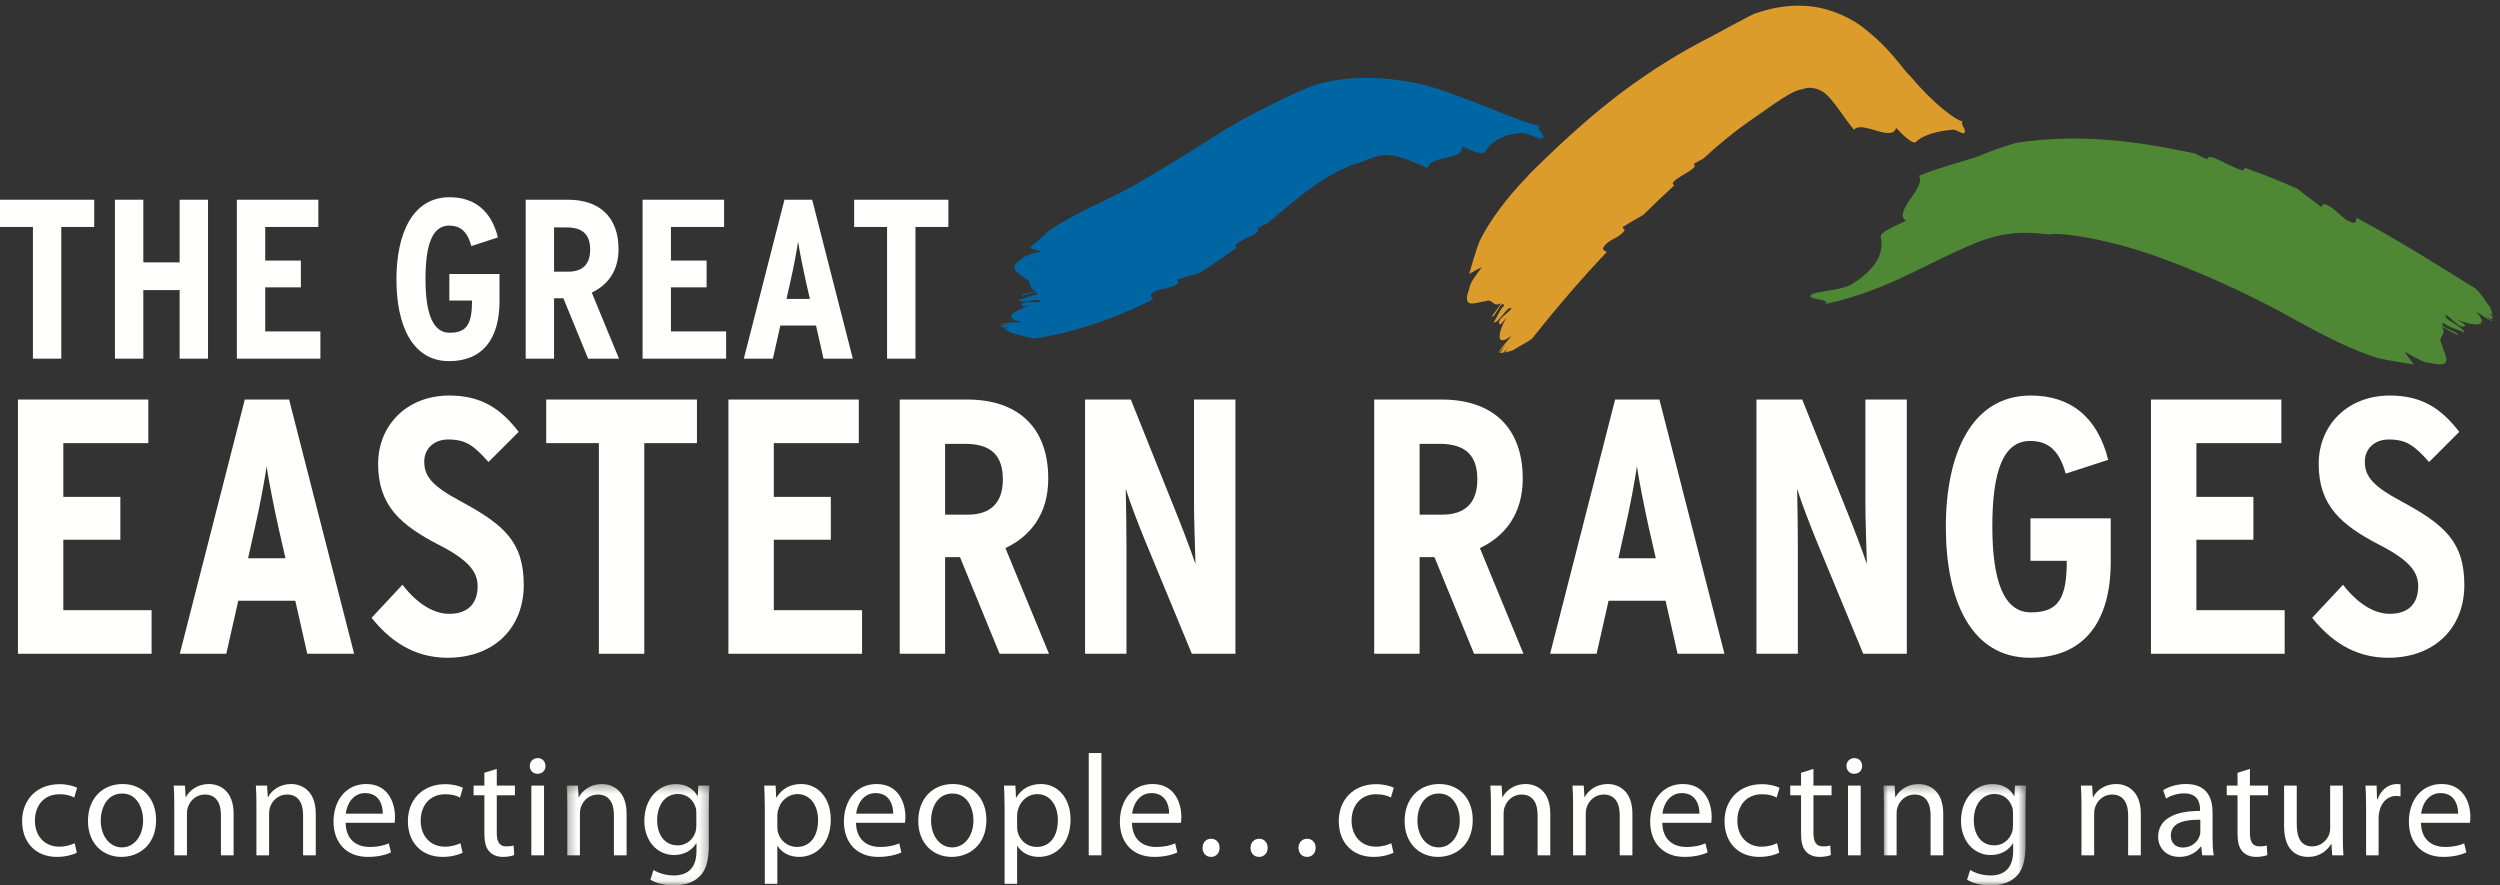 <?xml version="1.0" encoding="UTF-8"?>
<svg width="288px" height="102px" viewBox="0 0 288 102" version="1.1" xmlns="http://www.w3.org/2000/svg" xmlns:xlink="http://www.w3.org/1999/xlink">
    <rect x="0" y="0" width="288" height="102" fill="#333333" stroke="none"/>
    <defs>
        <polygon id="path-1" points="0.28 0.319 16.728 0.319 16.728 11.94 0.28 11.94"></polygon>
        <polygon id="path-3" points="0.962 0.319 17.408 0.319 17.408 11.94 0.962 11.94"></polygon>
    </defs>
    <g id="Symbols" stroke="none" stroke-width="1" fill="none" fill-rule="evenodd">
        <g id="icon/logo/white">
            <g id="GERlogo_biline_curves_WHITE">
                <polyline id="Fill-1" fill="#FFFFFE" points="7.062 26.146 7.062 41.316 3.792 41.316 3.792 26.146 0 26.146 0 23.008 10.854 23.008 10.854 26.146 7.062 26.146"></polyline>
                <polyline id="Fill-2" fill="#FFFFFE" points="20.695 41.316 20.695 33.418 16.51 33.418 16.51 41.316 13.241 41.316 13.241 23.008 16.51 23.008 16.51 30.227 20.695 30.227 20.695 23.008 23.964 23.008 23.964 41.316 20.695 41.316"></polyline>
                <polyline id="Fill-3" fill="#FFFFFE" points="27.285 41.316 27.285 23.008 36.673 23.008 36.673 26.146 30.554 26.146 30.554 30.018 34.66 30.018 34.66 33.103 30.554 33.103 30.554 38.178 36.909 38.178 36.909 41.316 27.285 41.316"></polyline>
                <path d="M51.737,41.603 C47.474,41.603 45.669,37.445 45.669,32.188 C45.669,26.905 47.526,22.721 51.79,22.721 C54.562,22.721 56.576,24.186 57.36,27.35 L54.3,28.344 C53.83,26.617 52.993,25.99 51.737,25.99 C49.776,25.99 49.017,28.239 49.017,32.137 C49.017,36.033 49.828,38.334 51.79,38.334 C53.777,38.334 54.379,37.341 54.379,34.621 L51.764,34.621 L51.764,31.561 L57.543,31.561 L57.543,34.699 C57.543,39.093 55.556,41.603 51.737,41.603" id="Fill-4" fill="#FFFFFE"></path>
                <path d="M65.266,26.199 L63.828,26.199 L63.828,31.299 L65.449,31.299 C67.123,31.299 67.986,30.435 67.986,28.762 C67.986,27.115 67.228,26.199 65.266,26.199 Z M67.751,41.316 L64.9,34.359 L63.828,34.359 L63.828,41.316 L60.559,41.316 L60.559,23.008 L65.423,23.008 C68.98,23.008 71.255,24.918 71.255,28.71 C71.255,31.273 69.948,32.868 68.169,33.705 L71.308,41.316 L67.751,41.316 L67.751,41.316 Z" id="Fill-5" fill="#FFFFFE"></path>
                <polyline id="Fill-6" fill="#FFFFFE" points="74.024 41.316 74.024 23.008 83.414 23.008 83.414 26.146 77.293 26.146 77.293 30.018 81.399 30.018 81.399 33.103 77.293 33.103 77.293 38.178 83.649 38.178 83.649 41.316 74.024 41.316"></polyline>
                <path d="M92.802,32.266 C92.488,30.854 92.07,28.736 91.939,27.82 C91.808,28.762 91.442,30.724 91.102,32.215 L90.605,34.437 L93.299,34.437 L92.802,32.266 Z M94.868,41.316 L94.005,37.498 L89.899,37.498 L89.036,41.316 L85.688,41.316 L90.37,23.008 L93.561,23.008 L98.242,41.316 L94.868,41.316 L94.868,41.316 Z" id="Fill-7" fill="#FFFFFE"></path>
                <polyline id="Fill-8" fill="#FFFFFE" points="105.46 26.146 105.46 41.316 102.191 41.316 102.191 26.146 98.398 26.146 98.398 23.008 109.252 23.008 109.252 26.146 105.46 26.146"></polyline>
                <polyline id="Fill-9" fill="#FFFFFE" points="2.066 75.314 2.066 46.027 17.086 46.027 17.086 51.047 7.296 51.047 7.296 57.24 13.865 57.24 13.865 62.177 7.296 62.177 7.296 70.294 17.463 70.294 17.463 75.314 2.066 75.314"></polyline>
                <path d="M32.092,60.838 C31.59,58.578 30.921,55.189 30.712,53.724 C30.502,55.231 29.916,58.369 29.373,60.754 L28.578,64.311 L32.887,64.311 L32.092,60.838 Z M35.398,75.314 L34.017,69.206 L27.448,69.206 L26.067,75.314 L20.712,75.314 L28.201,46.027 L33.306,46.027 L40.795,75.314 L35.398,75.314 L35.398,75.314 Z" id="Fill-10" fill="#FFFFFE"></path>
                <path d="M51.55,75.774 C47.575,75.774 44.814,73.683 42.805,71.172 L46.362,67.365 C48.119,69.624 50.002,70.712 51.759,70.712 C53.935,70.712 55.022,69.498 55.022,67.532 C55.022,65.859 53.977,64.519 50.546,62.763 C46.194,60.504 43.559,58.285 43.559,53.432 C43.559,49.039 46.822,45.566 51.759,45.566 C55.399,45.566 57.659,47.031 59.75,49.75 L56.278,53.223 C54.562,51.299 53.642,50.629 51.634,50.629 C49.96,50.629 48.872,51.717 48.872,53.182 C48.872,54.938 49.876,56.026 53.056,57.742 C58.119,60.461 60.336,62.47 60.336,67.406 C60.336,72.26 56.989,75.774 51.55,75.774" id="Fill-11" fill="#FFFFFE"></path>
                <polyline id="Fill-12" fill="#FFFFFE" points="74.221 51.047 74.221 75.314 68.991 75.314 68.991 51.047 62.924 51.047 62.924 46.027 80.288 46.027 80.288 51.047 74.221 51.047"></polyline>
                <polyline id="Fill-13" fill="#FFFFFE" points="83.913 75.314 83.913 46.027 98.933 46.027 98.933 51.047 89.143 51.047 89.143 57.24 95.712 57.24 95.712 62.177 89.143 62.177 89.143 70.294 99.31 70.294 99.31 75.314 83.913 75.314"></polyline>
                <path d="M111.178,51.131 L108.877,51.131 L108.877,59.29 L111.471,59.29 C114.148,59.29 115.529,57.909 115.529,55.231 C115.529,52.596 114.316,51.131 111.178,51.131 Z M115.153,75.314 L110.592,64.185 L108.877,64.185 L108.877,75.314 L103.647,75.314 L103.647,46.027 L111.429,46.027 C117.119,46.027 120.759,49.081 120.759,55.148 C120.759,59.248 118.667,61.801 115.822,63.139 L120.843,75.314 L115.153,75.314 L115.153,75.314 Z" id="Fill-14" fill="#FFFFFE"></path>
                <path d="M137.3,75.314 L131.903,62.261 C131.15,60.42 130.229,58.035 129.686,56.319 C129.727,58.118 129.769,61.131 129.769,62.972 L129.769,75.314 L124.999,75.314 L124.999,46.027 L130.271,46.027 L135.417,58.871 C136.129,60.629 137.175,63.348 137.719,64.98 C137.677,63.182 137.551,60.001 137.551,58.16 L137.551,46.027 L142.321,46.027 L142.321,75.314 L137.3,75.314" id="Fill-15" fill="#FFFFFE"></path>
                <path d="M165.837,51.131 L163.537,51.131 L163.537,59.29 L166.13,59.29 C168.808,59.29 170.189,57.909 170.189,55.231 C170.189,52.596 168.976,51.131 165.837,51.131 Z M169.813,75.314 L165.253,64.185 L163.537,64.185 L163.537,75.314 L158.307,75.314 L158.307,46.027 L166.089,46.027 C171.779,46.027 175.419,49.081 175.419,55.148 C175.419,59.248 173.328,61.801 170.482,63.139 L175.503,75.314 L169.813,75.314 L169.813,75.314 Z" id="Fill-16" fill="#FFFFFE"></path>
                <path d="M189.953,60.838 C189.451,58.578 188.781,55.189 188.572,53.724 C188.363,55.231 187.777,58.369 187.233,60.754 L186.438,64.311 L190.748,64.311 L189.953,60.838 Z M193.257,75.314 L191.876,69.206 L185.308,69.206 L183.927,75.314 L178.572,75.314 L186.061,46.027 L191.166,46.027 L198.655,75.314 L193.257,75.314 L193.257,75.314 Z" id="Fill-17" fill="#FFFFFE"></path>
                <path d="M214.644,75.314 L209.247,62.261 C208.494,60.42 207.574,58.035 207.029,56.319 C207.071,58.118 207.113,61.131 207.113,62.972 L207.113,75.314 L202.343,75.314 L202.343,46.027 L207.615,46.027 L212.761,58.871 C213.472,60.629 214.519,63.348 215.062,64.98 C215.021,63.182 214.895,60.001 214.895,58.16 L214.895,46.027 L219.665,46.027 L219.665,75.314 L214.644,75.314" id="Fill-18" fill="#FFFFFE"></path>
                <path d="M233.867,75.774 C227.047,75.774 224.161,69.122 224.161,60.713 C224.161,52.261 227.13,45.566 233.951,45.566 C238.386,45.566 241.607,47.91 242.863,52.973 L237.967,54.562 C237.214,51.801 235.875,50.797 233.867,50.797 C230.729,50.797 229.516,54.394 229.516,60.629 C229.516,66.863 230.813,70.545 233.951,70.545 C237.13,70.545 238.093,68.955 238.093,64.603 L233.91,64.603 L233.91,59.709 L243.156,59.709 L243.156,64.728 C243.156,71.758 239.976,75.774 233.867,75.774" id="Fill-19" fill="#FFFFFE"></path>
                <polyline id="Fill-20" fill="#FFFFFE" points="247.793 75.314 247.793 46.027 262.814 46.027 262.814 51.047 253.023 51.047 253.023 57.24 259.592 57.24 259.592 62.177 253.023 62.177 253.023 70.294 263.191 70.294 263.191 75.314 247.793 75.314"></polyline>
                <path d="M275.105,75.774 C271.13,75.774 268.369,73.683 266.36,71.172 L269.917,67.365 C271.673,69.624 273.556,70.712 275.314,70.712 C277.49,70.712 278.578,69.498 278.578,67.532 C278.578,65.859 277.531,64.519 274.101,62.763 C269.749,60.504 267.113,58.285 267.113,53.432 C267.113,49.039 270.376,45.566 275.314,45.566 C278.954,45.566 281.213,47.031 283.305,49.75 L279.833,53.223 C278.117,51.299 277.197,50.629 275.189,50.629 C273.515,50.629 272.427,51.717 272.427,53.182 C272.427,54.938 273.431,56.026 276.611,57.742 C281.673,60.461 283.891,62.47 283.891,67.406 C283.891,72.26 280.544,75.774 275.105,75.774" id="Fill-21" fill="#FFFFFE"></path>
                <g id="Group-25" transform="translate(115, 0)">
                    <path d="M17.853,34.483 C17.737,34.245 17.4,34.116 17.682,33.841 C18.591,33.071 19.831,33.406 20.743,32.627 L20.609,32.215 C21.464,31.935 22.379,31.682 23.297,31.384 C24.741,30.465 26.151,29.497 27.462,28.536 C27.346,28.425 27.254,28.311 27.364,28.179 C27.886,27.727 28.776,27.36 29.608,26.923 L29.93,26.645 C29.974,26.511 29.923,26.367 29.89,26.279 C30.268,26.072 30.618,25.911 30.945,25.77 C34.527,22.804 37.798,19.754 42.062,18.587 C42.916,18.188 43.912,17.833 44.898,17.85 C46.347,17.936 48.096,18.787 49.475,19.368 C49.769,17.833 53.577,18.567 53.451,16.873 C54.404,17.3 55.813,17.915 56.039,17.541 C56.701,16.408 58.052,15.408 60.439,15.331 C61.328,15.429 62.386,16.156 62.696,15.942 C63.178,15.606 61.871,14.874 62.371,14.548 C59.823,13.888 56.496,12.307 52.322,10.823 C48.291,9.241 42.131,8.182 36.685,9.722 C34.814,10.356 28.881,13.052 24.159,16.181 C19.27,19.273 14.552,22.1 12.504,22.944 L12.155,23.151 C9.974,24.143 7.46,25.462 5.81,26.595 C5.088,27.247 4.354,27.956 3.577,28.574 C4.057,28.7 4.514,28.833 4.926,28.974 C3.994,29.196 3.072,29.417 2.782,29.78 C0.948,30.872 2.208,31.398 3.274,32.169 C3.97,32.442 3.336,33.335 4.391,33.519 C3.7,33.672 3.37,33.801 2.667,33.903 C2.698,34.387 4.717,33.141 4.422,33.954 C3.722,33.981 3.046,34.448 2.328,34.535 C2.708,35.108 4.797,34.167 4.833,34.737 C4.482,34.981 2.689,34.518 2.697,35.2 C2.697,35.341 3.431,35.25 3.778,35.141 C1.649,35.836 0.454,36.7 2.709,37.083 C1.969,37.204 0.887,37.097 0.132,37.333 L0.139,37.345 C0.527,37.297 1.217,37.319 1.576,37.263 L0.251,37.47 L0.524,37.72 C0.869,37.747 1.214,37.754 1.563,37.699 L0.671,37.84 C0.928,38.027 1.22,38.204 1.54,38.356 C2.677,38.607 3.88,39.083 4.468,38.956 C9.271,38.176 13.797,36.516 17.853,34.483" id="Fill-22" fill="#0065A3"></path>
                    <path d="M70.092,29.041 C69.904,28.854 69.554,28.843 69.708,28.504 C70.305,27.521 71.541,27.464 72.164,26.526 L71.919,26.168 C72.656,25.682 73.467,25.237 74.278,24.782 C75.462,23.604 76.667,22.474 77.876,21.357 C77.748,21.261 77.643,21.159 77.739,21.013 C78.2,20.481 79.078,20.079 79.888,19.532 L80.201,19.229 C80.242,19.091 80.18,18.953 80.144,18.868 C80.521,18.636 80.871,18.451 81.201,18.29 C83.028,16.616 84.792,15.141 87.063,13.586 C89.487,11.915 91.416,10.407 92.658,10.274 C93.275,9.985 94.26,10.073 95.09,10.632 C96.183,11.438 97.47,13.641 98.573,14.952 C99.525,13.818 102.927,16.44 103.443,14.733 C104.179,15.556 105.364,16.665 105.7,16.359 C106.634,15.452 108.373,15.081 110.011,14.934 C110.529,14.977 111.11,15.53 111.312,15.287 C111.562,14.877 110.791,14.366 111.083,13.968 C110.435,13.942 107.814,12.036 105.177,8.895 C103.733,7.479 102.978,5.755 99.465,3.038 C97.853,1.853 95.423,0.806 92.982,0.68 C90.544,0.527 88.544,1.082 87.044,1.603 C86.013,2.107 83.939,3.238 82.056,4.254 C79.583,5.504 76.643,7.212 73.855,9.175 C68.224,13.062 63.29,17.997 61.264,19.979 L60.924,20.368 C58.755,22.579 56.458,25.563 55.365,27.973 C54.947,29.138 54.587,30.355 54.249,31.56 C54.759,31.245 55.271,30.986 55.722,30.771 C54.982,31.713 54.3,32.693 54.265,33.224 C53.378,35.677 54.821,34.889 56.201,34.679 C56.953,34.366 57.007,35.512 57.98,34.895 C57.535,35.512 57.312,35.821 56.863,36.44 C57.169,36.748 58.001,34.375 58.28,35.209 C57.738,35.723 57.484,36.536 57.056,37.161 C57.671,37.25 58.705,35.11 59.103,35.527 C58.989,35.932 57.271,36.844 57.783,37.358 C57.881,37.458 58.325,36.85 58.542,36.545 C57.429,38.591 57.371,40.027 59.124,38.681 C58.72,39.277 57.919,39.978 57.591,40.676 L57.605,40.676 C57.831,40.368 58.306,39.891 58.505,39.6 L57.775,40.676 L58.147,40.64 C58.395,40.414 58.628,40.179 58.816,39.901 L58.333,40.612 C58.645,40.554 58.968,40.466 59.287,40.349 C60.217,39.736 61.289,39.292 61.615,38.862 C64.328,35.428 67.167,32.14 70.092,29.041" id="Fill-24" fill="#DB9C2B"></path>
                </g>
                <path d="M271.505,25.108 C271.365,25.358 271.486,25.745 271.028,25.652 C269.657,25.245 269.089,23.871 267.695,23.476 L267.398,23.841 C266.506,23.177 265.594,22.436 264.626,21.729 C262.652,20.845 260.623,20.048 258.576,19.319 C258.56,19.497 258.523,19.65 258.3,19.621 C257.419,19.382 256.337,18.739 255.137,18.216 L254.576,18.075 C254.4,18.114 254.304,18.249 254.248,18.334 C253.702,18.108 253.223,17.883 252.785,17.665 C246.495,16.323 239.585,15.309 232.259,16.458 C230.571,16.932 229.037,17.536 227.652,18.097 C225.552,18.759 222.925,19.466 221.058,20.253 C221.955,21.598 217.994,24.368 219.572,25.446 C218.388,25.981 216.566,26.78 216.662,27.239 C216.918,28.61 216.816,30.548 213.335,32.739 C211.923,33.502 209.224,33.548 208.689,33.926 C207.851,34.568 211.07,34.387 210.251,35.025 C216.763,33.642 221.294,30.776 225.314,28.991 C229.515,27.02 231.736,26.491 236.078,27.005 C237.445,26.722 243.252,27.561 249.467,29.919 C255.654,32.173 262.021,35.445 264.537,36.932 L265.016,37.161 C267.806,38.718 271.294,40.485 274.031,41.277 C275.33,41.554 276.699,41.766 278.068,41.991 C277.661,41.465 277.289,40.962 276.996,40.497 C278.132,41.16 279.301,41.819 279.898,41.796 C282.792,42.497 281.677,41.008 281.235,39.534 C280.777,38.743 282.041,38.567 281.21,37.569 C281.964,37.995 282.341,38.204 283.099,38.616 C283.396,38.259 280.629,37.604 281.513,37.209 C282.166,37.751 283.119,37.932 283.866,38.321 C283.882,37.654 281.343,36.762 281.745,36.275 C282.216,36.367 283.492,38.134 283.978,37.509 C284.079,37.39 283.335,36.984 282.965,36.782 C285.423,37.774 286.809,37.536 285.223,35.892 C285.873,36.245 286.83,37.016 287.134,36.975 L287.134,36.961 C287.001,36.891 286.562,36.562 286.242,36.407 C286.606,36.577 286.971,36.732 287.129,36.795 L287.119,36.452 C287.052,36.347 286.735,36.117 286.505,36.018 C286.71,36.109 286.976,36.235 287.115,36.288 C287.117,36.034 286.962,35.696 286.875,35.424 C286.24,34.61 285.607,33.475 285.086,33.184 C280.858,30.569 276.249,27.636 271.505,25.108" id="Fill-26" fill="#4F8835"></path>
                <path d="M8.851,98.233 C8.469,98.434 7.624,98.715 6.545,98.715 C4.123,98.715 2.546,97.056 2.546,94.599 C2.546,92.128 4.238,90.336 6.86,90.336 C7.723,90.336 8.486,90.552 8.884,90.751 L8.552,91.879 C8.204,91.68 7.657,91.497 6.86,91.497 C5.018,91.497 4.023,92.857 4.023,94.533 C4.023,96.39 5.217,97.536 6.81,97.536 C7.64,97.536 8.187,97.32 8.602,97.14 L8.851,98.233" id="Fill-27" fill="#FFFFFE"></path>
                <path d="M11.609,94.533 C11.609,96.292 12.623,97.62 14.049,97.62 C15.442,97.62 16.488,96.31 16.488,94.499 C16.488,93.14 15.808,91.414 14.082,91.414 C12.357,91.414 11.609,93.008 11.609,94.533 Z M17.981,94.451 C17.981,97.42 15.924,98.715 13.983,98.715 C11.809,98.715 10.133,97.122 10.133,94.584 C10.133,91.894 11.892,90.319 14.115,90.319 C16.422,90.319 17.981,91.994 17.981,94.451 L17.981,94.451 Z" id="Fill-28" fill="#FFFFFE"></path>
                <path d="M20.076,92.676 C20.076,91.847 20.06,91.165 20.01,90.502 L21.304,90.502 L21.388,91.83 L21.42,91.83 C21.818,91.065 22.748,90.319 24.075,90.319 C25.186,90.319 26.912,90.982 26.912,93.738 L26.912,98.532 L25.452,98.532 L25.452,93.902 C25.452,92.607 24.971,91.529 23.594,91.529 C22.632,91.529 21.884,92.211 21.636,93.024 C21.57,93.206 21.537,93.455 21.537,93.703 L21.537,98.532 L20.076,98.532 L20.076,92.676" id="Fill-29" fill="#FFFFFE"></path>
                <path d="M29.539,92.676 C29.539,91.847 29.523,91.165 29.473,90.502 L30.767,90.502 L30.85,91.83 L30.883,91.83 C31.281,91.065 32.211,90.319 33.538,90.319 C34.649,90.319 36.375,90.982 36.375,93.738 L36.375,98.532 L34.915,98.532 L34.915,93.902 C34.915,92.607 34.434,91.529 33.057,91.529 C32.095,91.529 31.347,92.211 31.099,93.024 C31.033,93.206 30.999,93.455 30.999,93.703 L30.999,98.532 L29.539,98.532 L29.539,92.676" id="Fill-30" fill="#FFFFFE"></path>
                <path d="M44.096,93.738 C44.112,92.808 43.714,91.365 42.072,91.365 C40.595,91.365 39.948,92.724 39.832,93.738 L44.096,93.738 Z M39.815,94.783 C39.848,96.758 41.109,97.568 42.569,97.568 C43.614,97.568 44.246,97.388 44.792,97.155 L45.041,98.201 C44.527,98.434 43.648,98.715 42.37,98.715 C39.898,98.715 38.421,97.072 38.421,94.649 C38.421,92.228 39.848,90.319 42.188,90.319 C44.81,90.319 45.506,92.625 45.506,94.103 C45.506,94.401 45.473,94.634 45.456,94.783 L39.815,94.783 L39.815,94.783 Z" id="Fill-31" fill="#FFFFFE"></path>
                <path d="M53.291,98.233 C52.91,98.434 52.064,98.715 50.985,98.715 C48.563,98.715 46.987,97.056 46.987,94.599 C46.987,92.128 48.679,90.336 51.301,90.336 C52.163,90.336 52.927,90.552 53.325,90.751 L52.993,91.879 C52.645,91.68 52.097,91.497 51.301,91.497 C49.459,91.497 48.463,92.857 48.463,94.533 C48.463,96.39 49.658,97.536 51.251,97.536 C52.081,97.536 52.628,97.32 53.043,97.14 L53.291,98.233" id="Fill-32" fill="#FFFFFE"></path>
                <path d="M57.228,88.577 L57.228,90.502 L59.319,90.502 L59.319,91.614 L57.228,91.614 L57.228,95.944 C57.228,96.939 57.51,97.504 58.323,97.504 C58.721,97.504 58.954,97.47 59.169,97.404 L59.236,98.498 C58.954,98.614 58.506,98.715 57.942,98.715 C57.262,98.715 56.714,98.482 56.365,98.085 C55.95,97.653 55.801,96.939 55.801,95.994 L55.801,91.614 L54.557,91.614 L54.557,90.502 L55.801,90.502 L55.801,89.025 L57.228,88.577" id="Fill-33" fill="#FFFFFE"></path>
                <path d="M61.212,98.532 L62.673,98.532 L62.673,90.502 L61.212,90.502 L61.212,98.532 Z M62.838,88.244 C62.855,88.742 62.49,89.141 61.91,89.141 C61.395,89.141 61.03,88.742 61.03,88.244 C61.03,87.731 61.412,87.332 61.942,87.332 C62.49,87.332 62.838,87.731 62.838,88.244 L62.838,88.244 Z" id="Fill-34" fill="#FFFFFE"></path>
                <g id="Group-38" transform="translate(65, 90)">
                    <mask id="mask-2" fill="white">
                        <use xlink:href="#path-1"></use>
                    </mask>
                    <g id="Clip-36"></g>
                    <path d="M0.347,2.676 C0.347,1.847 0.33,1.165 0.28,0.502 L1.575,0.502 L1.657,1.83 L1.691,1.83 C2.088,1.065 3.018,0.319 4.345,0.319 C5.457,0.319 7.183,0.982 7.183,3.738 L7.183,8.532 L5.722,8.532 L5.722,3.902 C5.722,2.607 5.241,1.529 3.863,1.529 C2.901,1.529 2.155,2.211 1.906,3.024 C1.84,3.206 1.807,3.455 1.807,3.703 L1.807,8.532 L0.347,8.532 L0.347,2.676" id="Fill-35" fill="#FFFFFE" mask="url(#mask-2)"></path>
                    <path d="M15.217,3.67 C15.217,3.421 15.201,3.206 15.135,3.008 C14.87,2.161 14.156,1.464 13.094,1.464 C11.7,1.464 10.704,2.642 10.704,4.499 C10.704,6.077 11.5,7.388 13.078,7.388 C13.973,7.388 14.786,6.823 15.101,5.893 C15.184,5.644 15.217,5.363 15.217,5.114 L15.217,3.67 Z M16.661,7.372 C16.661,9.211 16.296,10.342 15.516,11.038 C14.736,11.768 13.608,12 12.596,12 C11.634,12 10.572,11.768 9.925,11.335 L10.29,10.224 C10.82,10.557 11.65,10.853 12.646,10.853 C14.139,10.853 15.234,10.075 15.234,8.051 L15.234,7.155 L15.201,7.155 C14.753,7.901 13.89,8.498 12.646,8.498 C10.655,8.498 9.228,6.808 9.228,4.584 C9.228,1.862 11.004,0.319 12.845,0.319 C14.238,0.319 15.002,1.05 15.35,1.714 L15.383,1.714 L15.45,0.502 L16.728,0.502 C16.694,1.082 16.661,1.729 16.661,2.708 L16.661,7.372 L16.661,7.372 Z" id="Fill-37" fill="#FFFFFE" mask="url(#mask-2)"></path>
                </g>
                <path d="M89.549,95.264 C89.549,95.48 89.583,95.678 89.615,95.861 C89.881,96.873 90.76,97.568 91.806,97.568 C93.349,97.568 94.245,96.31 94.245,94.467 C94.245,92.857 93.399,91.481 91.855,91.481 C90.86,91.481 89.931,92.194 89.648,93.289 C89.599,93.472 89.549,93.687 89.549,93.886 L89.549,95.264 Z M88.105,93.124 C88.105,92.095 88.073,91.265 88.039,90.502 L89.35,90.502 L89.416,91.879 L89.45,91.879 C90.047,90.9 90.993,90.319 92.303,90.319 C94.245,90.319 95.705,91.962 95.705,94.401 C95.705,97.287 93.946,98.715 92.055,98.715 C90.993,98.715 90.063,98.25 89.583,97.453 L89.549,97.453 L89.549,101.816 L88.105,101.816 L88.105,93.124 L88.105,93.124 Z" id="Fill-39" fill="#FFFFFE"></path>
                <path d="M102.894,93.738 C102.91,92.808 102.513,91.365 100.87,91.365 C99.393,91.365 98.746,92.724 98.63,93.738 L102.894,93.738 Z M98.614,94.783 C98.647,96.758 99.908,97.568 101.368,97.568 C102.413,97.568 103.043,97.388 103.591,97.155 L103.84,98.201 C103.325,98.434 102.446,98.715 101.168,98.715 C98.696,98.715 97.219,97.072 97.219,94.649 C97.219,92.228 98.647,90.319 100.986,90.319 C103.607,90.319 104.305,92.625 104.305,94.103 C104.305,94.401 104.271,94.634 104.255,94.783 L98.614,94.783 L98.614,94.783 Z" id="Fill-40" fill="#FFFFFE"></path>
                <path d="M107.261,94.533 C107.261,96.292 108.274,97.62 109.701,97.62 C111.094,97.62 112.14,96.31 112.14,94.499 C112.14,93.14 111.459,91.414 109.733,91.414 C108.008,91.414 107.261,93.008 107.261,94.533 Z M113.632,94.451 C113.632,97.42 111.576,98.715 109.634,98.715 C107.46,98.715 105.785,97.122 105.785,94.584 C105.785,91.894 107.543,90.319 109.767,90.319 C112.073,90.319 113.632,91.994 113.632,94.451 L113.632,94.451 Z" id="Fill-41" fill="#FFFFFE"></path>
                <path d="M117.172,95.264 C117.172,95.48 117.205,95.678 117.238,95.861 C117.504,96.873 118.383,97.568 119.428,97.568 C120.972,97.568 121.868,96.31 121.868,94.467 C121.868,92.857 121.021,91.481 119.478,91.481 C118.482,91.481 117.554,92.194 117.271,93.289 C117.222,93.472 117.172,93.687 117.172,93.886 L117.172,95.264 Z M115.729,93.124 C115.729,92.095 115.695,91.265 115.662,90.502 L116.973,90.502 L117.04,91.879 L117.073,91.879 C117.67,90.9 118.616,90.319 119.926,90.319 C121.868,90.319 123.328,91.962 123.328,94.401 C123.328,97.287 121.569,98.715 119.677,98.715 C118.616,98.715 117.686,98.25 117.205,97.453 L117.172,97.453 L117.172,101.816 L115.729,101.816 L115.729,93.124 L115.729,93.124 Z" id="Fill-42" fill="#FFFFFE"></path>
                <polygon id="Fill-43" fill="#FFFFFE" points="125.423 98.532 126.883 98.532 126.883 86.753 125.423 86.753"></polygon>
                <path d="M134.684,93.738 C134.7,92.808 134.302,91.365 132.659,91.365 C131.183,91.365 130.535,92.724 130.419,93.738 L134.684,93.738 Z M130.403,94.783 C130.436,96.758 131.696,97.568 133.157,97.568 C134.202,97.568 134.833,97.388 135.38,97.155 L135.629,98.201 C135.114,98.434 134.236,98.715 132.958,98.715 C130.485,98.715 129.009,97.072 129.009,94.649 C129.009,92.228 130.436,90.319 132.775,90.319 C135.396,90.319 136.094,92.625 136.094,94.103 C136.094,94.401 136.06,94.634 136.044,94.783 L130.403,94.783 L130.403,94.783 Z" id="Fill-44" fill="#FFFFFE"></path>
                <path d="M150.549,98.715 C149.985,98.715 149.587,98.265 149.587,97.669 C149.587,97.056 150.001,96.623 150.583,96.623 C151.164,96.623 151.561,97.056 151.561,97.669 C151.561,98.265 151.18,98.715 150.566,98.715 L150.549,98.715 Z M145.025,98.715 C144.46,98.715 144.045,98.265 144.062,97.669 C144.062,97.056 144.477,96.623 145.058,96.623 C145.639,96.623 146.02,97.056 146.037,97.669 C146.037,98.265 145.639,98.715 145.041,98.715 L145.025,98.715 Z M139.499,98.715 C138.935,98.715 138.52,98.265 138.537,97.669 C138.537,97.056 138.935,96.623 139.516,96.623 C140.113,96.623 140.495,97.056 140.495,97.669 C140.495,98.265 140.113,98.715 139.516,98.715 L139.499,98.715 L139.499,98.715 Z" id="Fill-45" fill="#FFFFFE"></path>
                <path d="M160.531,98.233 C160.149,98.434 159.302,98.715 158.225,98.715 C155.802,98.715 154.226,97.056 154.226,94.599 C154.226,92.128 155.918,90.336 158.541,90.336 C159.403,90.336 160.166,90.552 160.564,90.751 L160.232,91.879 C159.883,91.68 159.337,91.497 158.541,91.497 C156.698,91.497 155.702,92.857 155.702,94.533 C155.702,96.39 156.897,97.536 158.49,97.536 C159.32,97.536 159.868,97.32 160.282,97.14 L160.531,98.233" id="Fill-46" fill="#FFFFFE"></path>
                <path d="M163.289,94.533 C163.289,96.292 164.301,97.62 165.728,97.62 C167.122,97.62 168.167,96.31 168.167,94.499 C168.167,93.14 167.487,91.414 165.761,91.414 C164.036,91.414 163.289,93.008 163.289,94.533 Z M169.66,94.451 C169.66,97.42 167.603,98.715 165.662,98.715 C163.488,98.715 161.812,97.122 161.812,94.584 C161.812,91.894 163.571,90.319 165.794,90.319 C168.101,90.319 169.66,91.994 169.66,94.451 L169.66,94.451 Z" id="Fill-47" fill="#FFFFFE"></path>
                <path d="M171.755,92.676 C171.755,91.847 171.74,91.165 171.69,90.502 L172.984,90.502 L173.067,91.83 L173.1,91.83 C173.498,91.065 174.427,90.319 175.755,90.319 C176.867,90.319 178.592,90.982 178.592,93.738 L178.592,98.532 L177.132,98.532 L177.132,93.902 C177.132,92.607 176.651,91.529 175.273,91.529 C174.311,91.529 173.565,92.211 173.316,93.024 C173.249,93.206 173.216,93.455 173.216,93.703 L173.216,98.532 L171.755,98.532 L171.755,92.676" id="Fill-48" fill="#FFFFFE"></path>
                <path d="M181.218,92.676 C181.218,91.847 181.202,91.165 181.152,90.502 L182.446,90.502 L182.528,91.83 L182.562,91.83 C182.96,91.065 183.889,90.319 185.217,90.319 C186.328,90.319 188.053,90.982 188.053,93.738 L188.053,98.532 L186.593,98.532 L186.593,93.902 C186.593,92.607 186.113,91.529 184.735,91.529 C183.774,91.529 183.026,92.211 182.778,93.024 C182.712,93.206 182.679,93.455 182.679,93.703 L182.679,98.532 L181.218,98.532 L181.218,92.676" id="Fill-49" fill="#FFFFFE"></path>
                <path d="M195.775,93.738 C195.791,92.808 195.393,91.365 193.75,91.365 C192.274,91.365 191.626,92.724 191.51,93.738 L195.775,93.738 Z M191.495,94.783 C191.527,96.758 192.789,97.568 194.249,97.568 C195.293,97.568 195.924,97.388 196.471,97.155 L196.72,98.201 C196.206,98.434 195.327,98.715 194.048,98.715 C191.577,98.715 190.1,97.072 190.1,94.649 C190.1,92.228 191.527,90.319 193.867,90.319 C196.488,90.319 197.186,92.625 197.186,94.103 C197.186,94.401 197.152,94.634 197.135,94.783 L191.495,94.783 L191.495,94.783 Z" id="Fill-50" fill="#FFFFFE"></path>
                <path d="M204.971,98.233 C204.589,98.434 203.744,98.715 202.666,98.715 C200.243,98.715 198.666,97.056 198.666,94.599 C198.666,92.128 200.359,90.336 202.98,90.336 C203.843,90.336 204.607,90.552 205.003,90.751 L204.672,91.879 C204.324,91.68 203.777,91.497 202.98,91.497 C201.138,91.497 200.143,92.857 200.143,94.533 C200.143,96.39 201.337,97.536 202.931,97.536 C203.76,97.536 204.308,97.32 204.722,97.14 L204.971,98.233" id="Fill-51" fill="#FFFFFE"></path>
                <path d="M208.908,88.577 L208.908,90.502 L210.997,90.502 L210.997,91.614 L208.908,91.614 L208.908,95.944 C208.908,96.939 209.19,97.504 210.003,97.504 C210.4,97.504 210.632,97.47 210.849,97.404 L210.915,98.498 C210.632,98.614 210.183,98.715 209.621,98.715 C208.941,98.715 208.393,98.482 208.043,98.085 C207.629,97.653 207.479,96.939 207.479,95.994 L207.479,91.614 L206.237,91.614 L206.237,90.502 L207.479,90.502 L207.479,89.025 L208.908,88.577" id="Fill-52" fill="#FFFFFE"></path>
                <path d="M212.891,98.532 L214.353,98.532 L214.353,90.502 L212.891,90.502 L212.891,98.532 Z M214.518,88.244 C214.534,88.742 214.169,89.141 213.588,89.141 C213.075,89.141 212.71,88.742 212.71,88.244 C212.71,87.731 213.091,87.332 213.623,87.332 C214.169,87.332 214.518,87.731 214.518,88.244 L214.518,88.244 Z" id="Fill-53" fill="#FFFFFE"></path>
                <g id="Group-57" transform="translate(216, 90)">
                    <mask id="mask-4" fill="white">
                        <use xlink:href="#path-3"></use>
                    </mask>
                    <g id="Clip-55"></g>
                    <path d="M1.026,2.676 C1.026,1.847 1.009,1.165 0.962,0.502 L2.255,0.502 L2.337,1.83 L2.372,1.83 C2.769,1.065 3.698,0.319 5.025,0.319 C6.135,0.319 7.862,0.982 7.862,3.738 L7.862,8.532 L6.403,8.532 L6.403,3.902 C6.403,2.607 5.921,1.529 4.543,1.529 C3.583,1.529 2.833,2.211 2.584,3.024 C2.52,3.206 2.488,3.455 2.488,3.703 L2.488,8.532 L1.026,8.532 L1.026,2.676" id="Fill-54" fill="#FFFFFE" mask="url(#mask-4)"></path>
                    <path d="M15.898,3.67 C15.898,3.421 15.881,3.206 15.814,3.008 C15.548,2.161 14.835,1.464 13.774,1.464 C12.379,1.464 11.382,2.642 11.382,4.499 C11.382,6.077 12.179,7.388 13.757,7.388 C14.652,7.388 15.465,6.823 15.781,5.893 C15.862,5.644 15.898,5.363 15.898,5.114 L15.898,3.67 Z M17.34,7.372 C17.34,9.211 16.976,10.342 16.195,11.038 C15.416,11.768 14.288,12 13.277,12 C12.312,12 11.25,11.768 10.604,11.335 L10.969,10.224 C11.499,10.557 12.332,10.853 13.325,10.853 C14.82,10.853 15.915,10.075 15.915,8.051 L15.915,7.155 L15.881,7.155 C15.433,7.901 14.569,8.498 13.325,8.498 C11.334,8.498 9.908,6.808 9.908,4.584 C9.908,1.862 11.682,0.319 13.525,0.319 C14.916,0.319 15.681,1.05 16.03,1.714 L16.062,1.714 L16.129,0.502 L17.408,0.502 C17.373,1.082 17.34,1.729 17.34,2.708 L17.34,7.372 L17.34,7.372 Z" id="Fill-56" fill="#FFFFFE" mask="url(#mask-4)"></path>
                </g>
                <path d="M239.785,92.676 C239.785,91.847 239.768,91.165 239.719,90.502 L241.014,90.502 L241.097,91.83 L241.129,91.83 C241.528,91.065 242.457,90.319 243.784,90.319 C244.897,90.319 246.621,90.982 246.621,93.738 L246.621,98.532 L245.162,98.532 L245.162,93.902 C245.162,92.607 244.68,91.529 243.302,91.529 C242.341,91.529 241.595,92.211 241.346,93.024 C241.279,93.206 241.247,93.455 241.247,93.703 L241.247,98.532 L239.785,98.532 L239.785,92.676" id="Fill-58" fill="#FFFFFE"></path>
                <path d="M253.478,94.435 C251.887,94.401 250.077,94.684 250.077,96.242 C250.077,97.187 250.708,97.637 251.455,97.637 C252.5,97.637 253.165,96.972 253.397,96.292 C253.446,96.142 253.478,95.978 253.478,95.827 L253.478,94.435 Z M254.889,96.607 C254.889,97.305 254.921,97.985 255.021,98.532 L253.694,98.532 L253.579,97.519 L253.53,97.519 C253.081,98.15 252.219,98.715 251.074,98.715 C249.447,98.715 248.618,97.568 248.618,96.408 C248.618,94.467 250.344,93.405 253.446,93.421 L253.446,93.257 C253.446,92.592 253.262,91.397 251.623,91.397 C250.874,91.397 250.095,91.63 249.531,91.994 L249.199,91.033 C249.863,90.6 250.825,90.319 251.835,90.319 C254.291,90.319 254.889,91.994 254.889,93.605 L254.889,96.607 L254.889,96.607 Z" id="Fill-59" fill="#FFFFFE"></path>
                <path d="M259.19,88.577 L259.19,90.502 L261.282,90.502 L261.282,91.614 L259.19,91.614 L259.19,95.944 C259.19,96.939 259.473,97.504 260.287,97.504 C260.684,97.504 260.917,97.47 261.132,97.404 L261.198,98.498 C260.917,98.614 260.468,98.715 259.904,98.715 C259.225,98.715 258.676,98.482 258.328,98.085 C257.916,97.653 257.763,96.939 257.763,95.994 L257.763,91.614 L256.521,91.614 L256.521,90.502 L257.763,90.502 L257.763,89.025 L259.19,88.577" id="Fill-60" fill="#FFFFFE"></path>
                <path d="M269.895,96.342 C269.895,97.172 269.911,97.901 269.963,98.532 L268.668,98.532 L268.585,97.222 L268.552,97.222 C268.168,97.869 267.323,98.715 265.897,98.715 C264.634,98.715 263.128,98.018 263.128,95.196 L263.128,90.502 L264.586,90.502 L264.586,94.948 C264.586,96.474 265.051,97.504 266.376,97.504 C267.355,97.504 268.037,96.823 268.301,96.176 C268.385,95.962 268.436,95.695 268.436,95.43 L268.436,90.502 L269.895,90.502 L269.895,96.342" id="Fill-61" fill="#FFFFFE"></path>
                <path d="M272.573,93.008 C272.573,92.061 272.556,91.249 272.505,90.502 L273.784,90.502 L273.835,92.078 L273.9,92.078 C274.264,91.001 275.146,90.319 276.124,90.319 C276.292,90.319 276.407,90.336 276.54,90.368 L276.54,91.746 C276.388,91.714 276.24,91.696 276.04,91.696 C275.013,91.696 274.283,92.475 274.083,93.571 C274.051,93.77 274.015,94.002 274.015,94.251 L274.015,98.532 L272.573,98.532 L272.573,93.008" id="Fill-62" fill="#FFFFFE"></path>
                <path d="M283.178,93.738 C283.195,92.808 282.794,91.365 281.154,91.365 C279.676,91.365 279.031,92.724 278.915,93.738 L283.178,93.738 Z M278.895,94.783 C278.93,96.758 280.19,97.568 281.651,97.568 C282.697,97.568 283.327,97.388 283.874,97.155 L284.124,98.201 C283.607,98.434 282.729,98.715 281.452,98.715 C278.98,98.715 277.503,97.072 277.503,94.649 C277.503,92.228 278.93,90.319 281.271,90.319 C283.891,90.319 284.588,92.625 284.588,94.103 C284.588,94.401 284.553,94.634 284.538,94.783 L278.895,94.783 L278.895,94.783 Z" id="Fill-63" fill="#FFFFFE"></path>
            </g>
        </g>
    </g>
</svg>